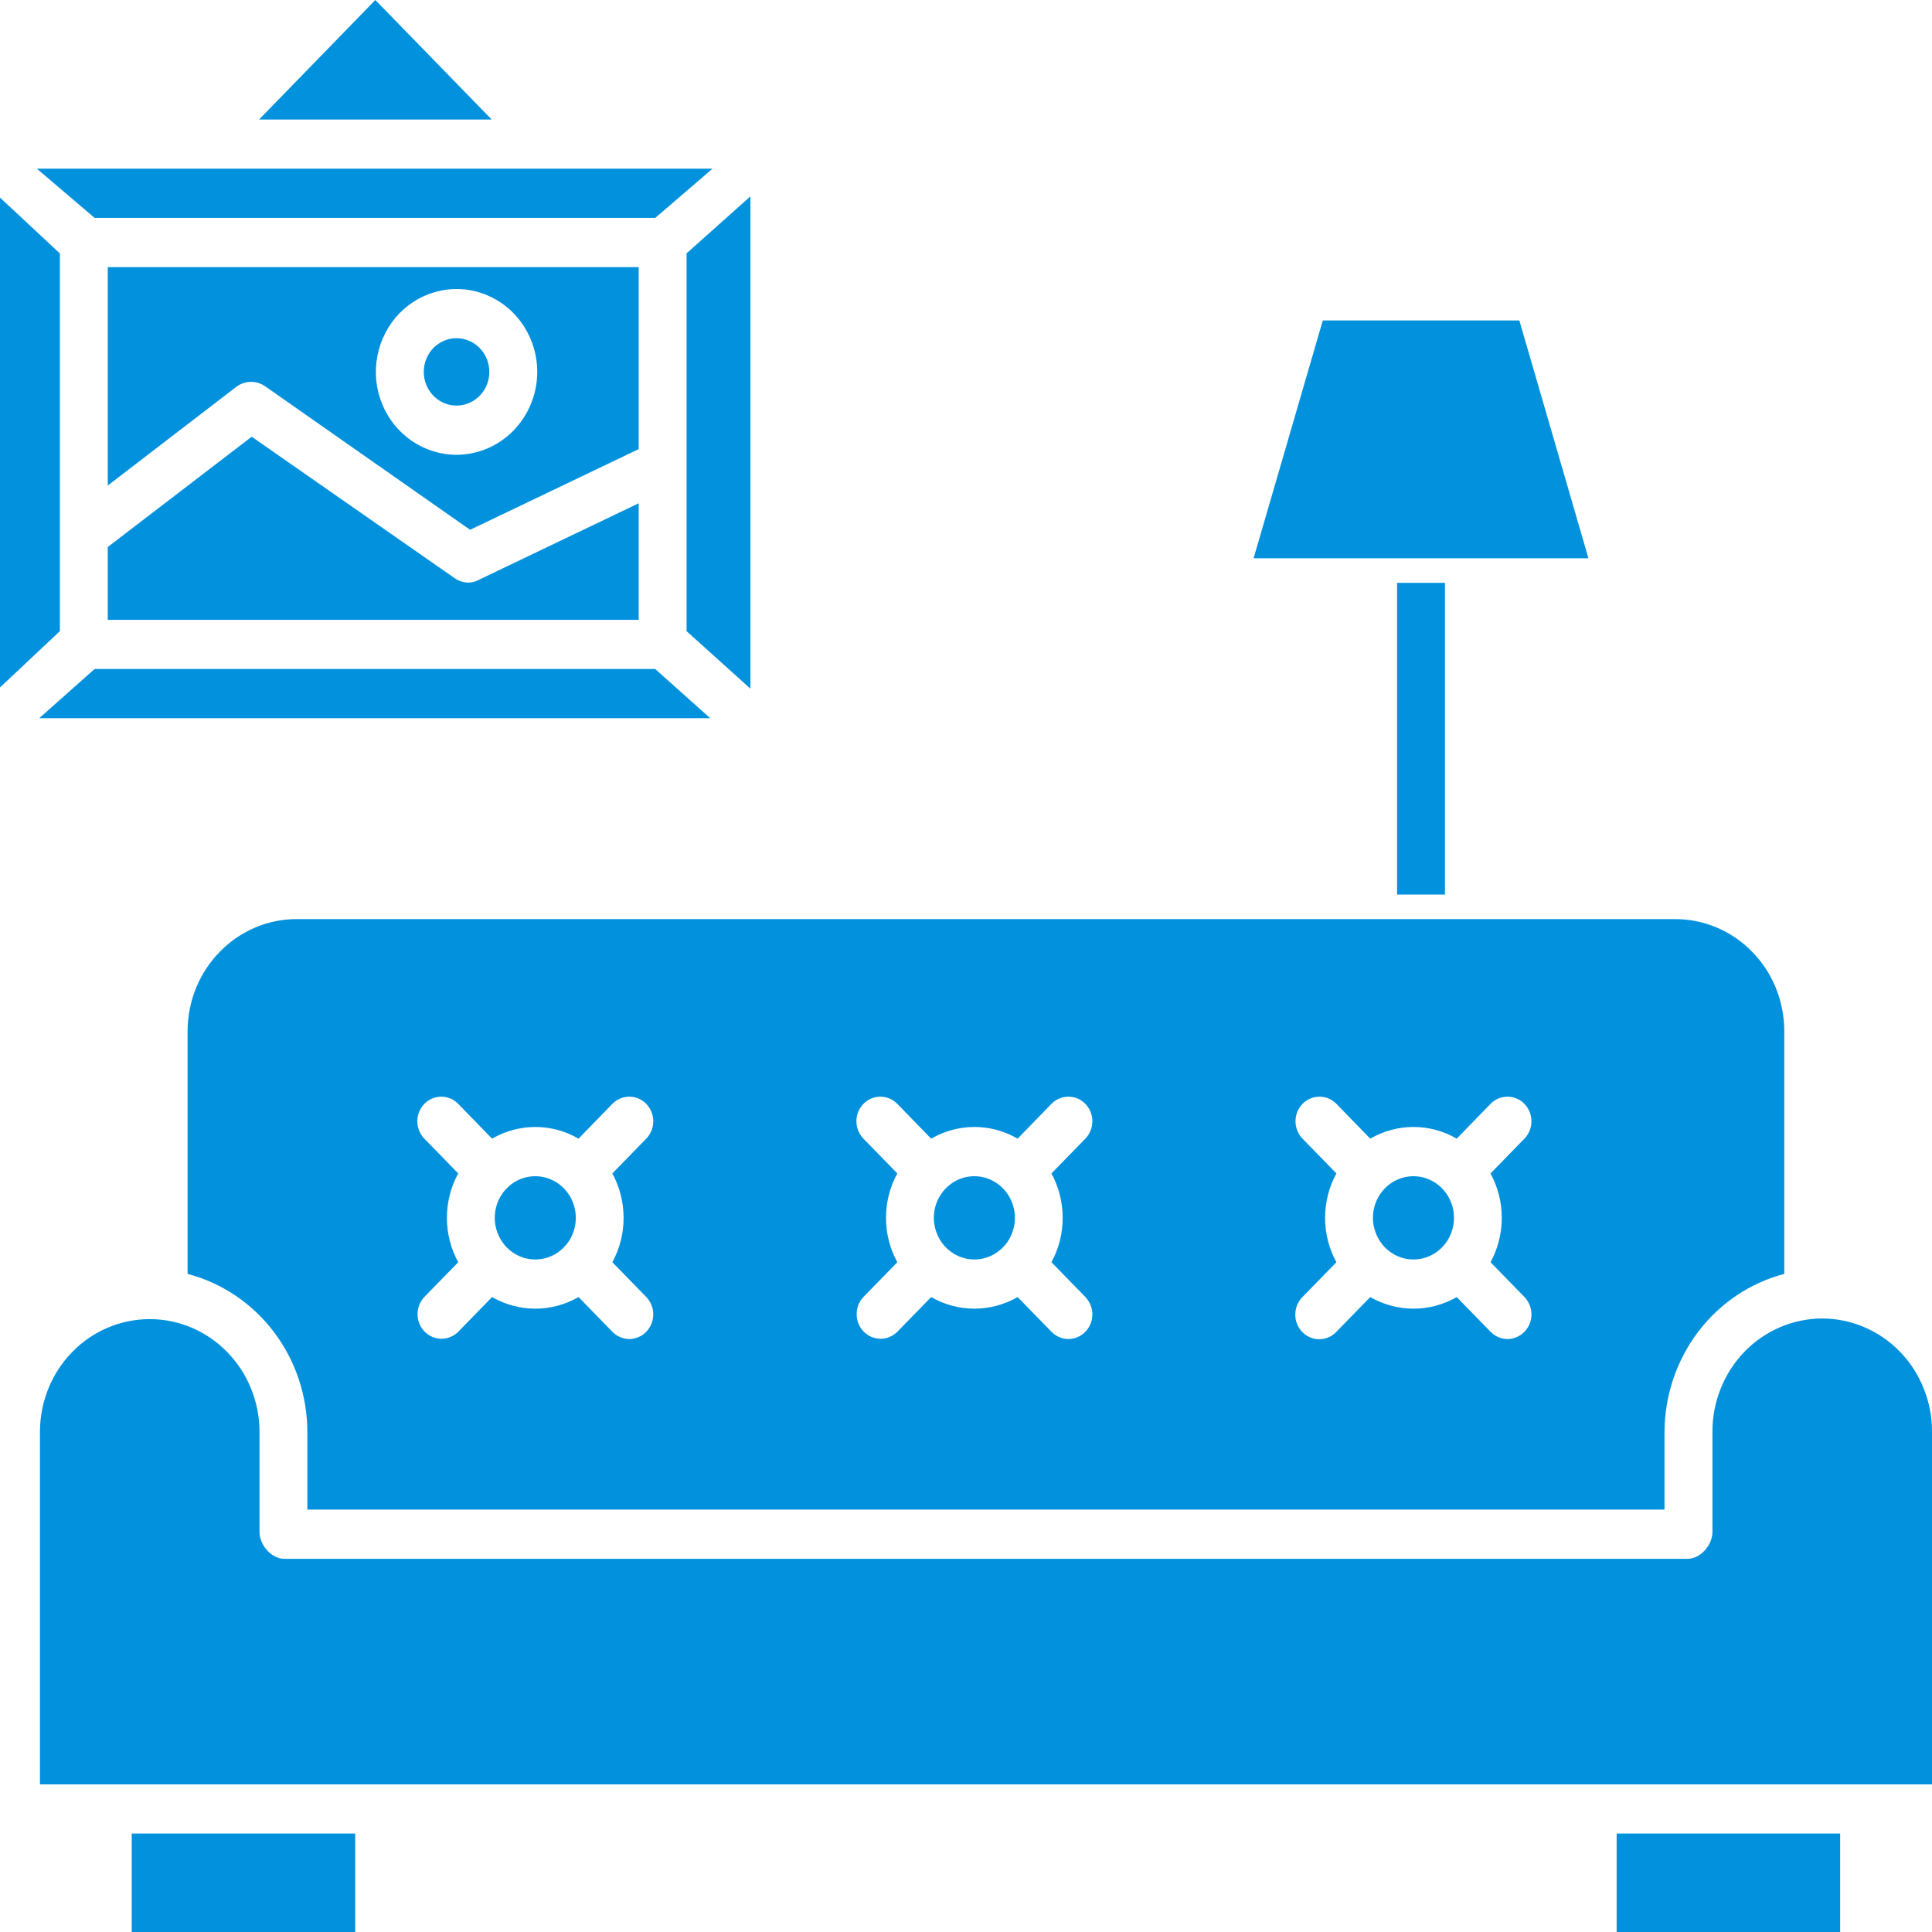 <svg width="22" height="22" viewBox="0 0 22 22" fill="none" xmlns="http://www.w3.org/2000/svg">
<path d="M7.273 3.042H1.227V5.529L2.692 4.404C2.739 4.369 2.795 4.35 2.853 4.348C2.911 4.347 2.968 4.364 3.017 4.397L5.353 6.033L7.273 5.114V3.042ZM5.199 5.179C5.017 5.179 4.839 5.123 4.688 5.02C4.537 4.916 4.419 4.769 4.35 4.596C4.28 4.424 4.262 4.234 4.298 4.051C4.333 3.868 4.421 3.699 4.549 3.567C4.678 3.435 4.841 3.346 5.02 3.309C5.198 3.273 5.383 3.291 5.55 3.363C5.718 3.434 5.862 3.555 5.963 3.711C6.064 3.866 6.118 4.048 6.118 4.235C6.117 4.485 6.02 4.725 5.848 4.902C5.676 5.079 5.442 5.178 5.199 5.179Z" fill="#0291DD"/>
<path d="M5.199 3.851C5.125 3.851 5.053 3.874 4.991 3.916C4.93 3.958 4.882 4.018 4.854 4.088C4.826 4.158 4.818 4.235 4.833 4.31C4.847 4.384 4.883 4.452 4.935 4.506C4.987 4.56 5.053 4.596 5.126 4.611C5.198 4.626 5.273 4.618 5.342 4.589C5.41 4.56 5.468 4.511 5.509 4.448C5.55 4.385 5.572 4.311 5.572 4.235C5.572 4.133 5.533 4.036 5.463 3.964C5.393 3.892 5.298 3.852 5.199 3.851ZM4.274 0L2.95 1.361H5.599L4.274 0ZM7.818 7.187L8.545 7.842V2.236L7.818 2.885V7.187ZM7.462 2.481L8.113 1.921H0.42L1.077 2.481H7.462ZM5.179 6.585L2.866 4.973L1.227 6.229V7.058H7.273V5.731L5.441 6.608C5.408 6.625 5.372 6.634 5.335 6.634C5.28 6.634 5.226 6.617 5.179 6.585ZM7.461 7.618H1.077L0.447 8.178H8.087L7.461 7.618ZM0.682 2.886L0 2.25V7.828L0.682 7.187V2.886ZM17.301 3.649H15.063L14.275 6.357H18.088L17.301 3.649ZM15.909 6.637H16.454V10.186H15.909V6.637ZM6.095 14.342C6.202 14.342 6.306 14.304 6.388 14.234C6.471 14.165 6.527 14.068 6.548 13.96C6.569 13.852 6.553 13.741 6.502 13.644C6.452 13.547 6.371 13.472 6.272 13.43C6.173 13.388 6.064 13.382 5.961 13.414C5.859 13.446 5.771 13.513 5.712 13.604C5.652 13.695 5.626 13.805 5.636 13.914C5.647 14.023 5.694 14.125 5.769 14.203C5.812 14.247 5.863 14.282 5.919 14.306C5.975 14.33 6.035 14.342 6.095 14.342ZM11.095 14.342C11.202 14.342 11.306 14.304 11.388 14.234C11.471 14.165 11.527 14.068 11.548 13.96C11.569 13.852 11.553 13.741 11.502 13.644C11.452 13.547 11.37 13.472 11.272 13.43C11.173 13.388 11.063 13.382 10.961 13.414C10.859 13.446 10.771 13.513 10.712 13.604C10.652 13.695 10.626 13.805 10.636 13.914C10.647 14.023 10.694 14.125 10.769 14.203C10.812 14.247 10.863 14.282 10.919 14.306C10.975 14.33 11.035 14.342 11.095 14.342Z" fill="#0291DD"/>
<path d="M2.136 11.737V14.506C2.526 14.608 2.871 14.841 3.118 15.166C3.365 15.492 3.499 15.893 3.5 16.305V17.19H18.954V16.305C18.956 15.892 19.09 15.492 19.337 15.166C19.584 14.84 19.929 14.608 20.318 14.506V11.737C20.317 11.569 20.284 11.402 20.221 11.247C20.157 11.091 20.064 10.951 19.947 10.833C19.83 10.714 19.692 10.621 19.539 10.558C19.387 10.495 19.224 10.464 19.06 10.466H3.394C3.23 10.464 3.067 10.495 2.915 10.558C2.763 10.621 2.625 10.714 2.508 10.833C2.391 10.951 2.298 11.091 2.234 11.247C2.17 11.402 2.137 11.569 2.136 11.737ZM14.832 12.57C14.883 12.517 14.953 12.488 15.025 12.488C15.097 12.488 15.167 12.517 15.218 12.57L15.603 12.966C15.754 12.879 15.923 12.833 16.096 12.833C16.268 12.833 16.438 12.879 16.588 12.966L16.973 12.57C17.024 12.517 17.094 12.488 17.166 12.488C17.238 12.488 17.308 12.517 17.359 12.57C17.41 12.622 17.439 12.694 17.439 12.768C17.439 12.842 17.41 12.913 17.359 12.966L16.973 13.362C17.057 13.517 17.101 13.691 17.101 13.868C17.101 14.045 17.057 14.219 16.973 14.373L17.359 14.769C17.384 14.795 17.404 14.826 17.418 14.86C17.432 14.894 17.439 14.931 17.439 14.967C17.439 15.004 17.432 15.041 17.418 15.075C17.404 15.109 17.384 15.139 17.359 15.165C17.334 15.192 17.303 15.212 17.27 15.226C17.237 15.24 17.202 15.248 17.166 15.248C17.13 15.248 17.095 15.24 17.062 15.226C17.029 15.212 16.998 15.191 16.973 15.165L16.588 14.77C16.438 14.856 16.268 14.902 16.096 14.902C15.923 14.902 15.754 14.856 15.603 14.77L15.218 15.165C15.193 15.192 15.162 15.213 15.129 15.228C15.096 15.242 15.06 15.25 15.024 15.25C14.988 15.251 14.952 15.243 14.919 15.229C14.885 15.215 14.855 15.194 14.829 15.168C14.804 15.142 14.784 15.111 14.77 15.076C14.756 15.042 14.749 15.005 14.75 14.968C14.75 14.931 14.757 14.894 14.771 14.86C14.786 14.826 14.806 14.795 14.832 14.769L15.218 14.373C15.133 14.219 15.089 14.045 15.089 13.868C15.089 13.691 15.133 13.516 15.218 13.362L14.832 12.966C14.781 12.913 14.752 12.842 14.752 12.768C14.752 12.694 14.781 12.622 14.832 12.57ZM9.832 12.57C9.883 12.517 9.953 12.488 10.025 12.488C10.097 12.488 10.167 12.517 10.218 12.57L10.603 12.966C10.754 12.879 10.923 12.833 11.096 12.833C11.268 12.833 11.438 12.879 11.588 12.966L11.973 12.57C12.024 12.517 12.094 12.488 12.166 12.488C12.238 12.488 12.308 12.517 12.359 12.57C12.41 12.622 12.439 12.694 12.439 12.768C12.439 12.842 12.41 12.913 12.359 12.966L11.973 13.362C12.057 13.517 12.101 13.691 12.101 13.868C12.101 14.045 12.057 14.219 11.973 14.373L12.359 14.769C12.384 14.795 12.404 14.826 12.418 14.86C12.432 14.894 12.439 14.931 12.439 14.967C12.439 15.004 12.432 15.041 12.418 15.075C12.404 15.109 12.384 15.139 12.359 15.165C12.334 15.192 12.303 15.212 12.27 15.226C12.237 15.24 12.202 15.248 12.166 15.248C12.13 15.248 12.095 15.24 12.062 15.226C12.029 15.212 11.998 15.191 11.973 15.165L11.588 14.77C11.438 14.856 11.268 14.902 11.095 14.902C10.923 14.902 10.754 14.856 10.603 14.77L10.218 15.165C10.166 15.217 10.097 15.245 10.026 15.245C9.954 15.244 9.885 15.215 9.835 15.163C9.784 15.111 9.755 15.04 9.755 14.967C9.754 14.893 9.782 14.822 9.832 14.769L10.218 14.373C10.133 14.219 10.089 14.045 10.089 13.868C10.089 13.691 10.133 13.516 10.218 13.362L9.832 12.966C9.781 12.913 9.752 12.842 9.752 12.768C9.752 12.694 9.781 12.622 9.832 12.57ZM4.832 12.57C4.883 12.517 4.953 12.488 5.025 12.488C5.097 12.488 5.167 12.517 5.218 12.57L5.603 12.966C5.754 12.879 5.923 12.833 6.096 12.833C6.268 12.833 6.438 12.879 6.588 12.966L6.973 12.57C7.024 12.517 7.094 12.488 7.166 12.488C7.238 12.488 7.308 12.517 7.359 12.57C7.41 12.622 7.439 12.694 7.439 12.768C7.439 12.842 7.41 12.913 7.359 12.966L6.973 13.362C7.057 13.517 7.101 13.691 7.101 13.868C7.101 14.045 7.057 14.219 6.973 14.373L7.359 14.769C7.384 14.795 7.404 14.826 7.418 14.86C7.432 14.894 7.439 14.931 7.439 14.967C7.439 15.004 7.432 15.041 7.418 15.075C7.404 15.109 7.384 15.139 7.359 15.165C7.334 15.192 7.304 15.212 7.27 15.226C7.237 15.24 7.202 15.248 7.166 15.248C7.13 15.248 7.095 15.24 7.062 15.226C7.029 15.212 6.999 15.191 6.973 15.165L6.588 14.77C6.438 14.856 6.268 14.902 6.096 14.902C5.923 14.902 5.754 14.856 5.603 14.77L5.218 15.165C5.166 15.217 5.097 15.245 5.026 15.245C4.954 15.244 4.885 15.215 4.835 15.163C4.784 15.111 4.755 15.04 4.755 14.967C4.754 14.893 4.782 14.822 4.832 14.769L5.218 14.373C5.133 14.219 5.089 14.045 5.089 13.868C5.089 13.691 5.133 13.516 5.218 13.362L4.832 12.966C4.781 12.913 4.752 12.842 4.752 12.768C4.752 12.694 4.781 12.622 4.832 12.57Z" fill="#0291DD"/>
<path d="M16.095 14.342C16.202 14.342 16.306 14.304 16.388 14.234C16.471 14.165 16.527 14.068 16.548 13.96C16.569 13.852 16.553 13.741 16.502 13.644C16.452 13.547 16.37 13.472 16.272 13.43C16.173 13.388 16.064 13.382 15.961 13.414C15.859 13.446 15.771 13.513 15.712 13.604C15.652 13.695 15.626 13.805 15.636 13.914C15.647 14.023 15.694 14.125 15.769 14.203C15.812 14.247 15.863 14.282 15.919 14.306C15.975 14.33 16.035 14.342 16.095 14.342ZM18.409 20.879H20.954V22H18.409V20.879ZM20.75 15.014C20.585 15.014 20.422 15.048 20.27 15.113C20.118 15.178 19.98 15.273 19.864 15.393C19.748 15.513 19.656 15.655 19.594 15.812C19.531 15.968 19.499 16.136 19.5 16.305V17.441C19.5 17.596 19.364 17.751 19.213 17.751H3.241C3.091 17.751 2.955 17.596 2.955 17.441V16.305C2.955 15.965 2.823 15.638 2.588 15.397C2.354 15.156 2.036 15.021 1.705 15.021C1.373 15.021 1.055 15.156 0.821 15.397C0.586 15.638 0.455 15.965 0.455 16.305V20.319H22V16.305C22.001 16.136 21.969 15.968 21.906 15.812C21.844 15.655 21.752 15.513 21.636 15.393C21.52 15.273 21.381 15.178 21.23 15.113C21.078 15.048 20.915 15.014 20.75 15.014ZM1.5 20.879H4.045V22H1.5V20.879Z" fill="#0291DD"/>
</svg>
